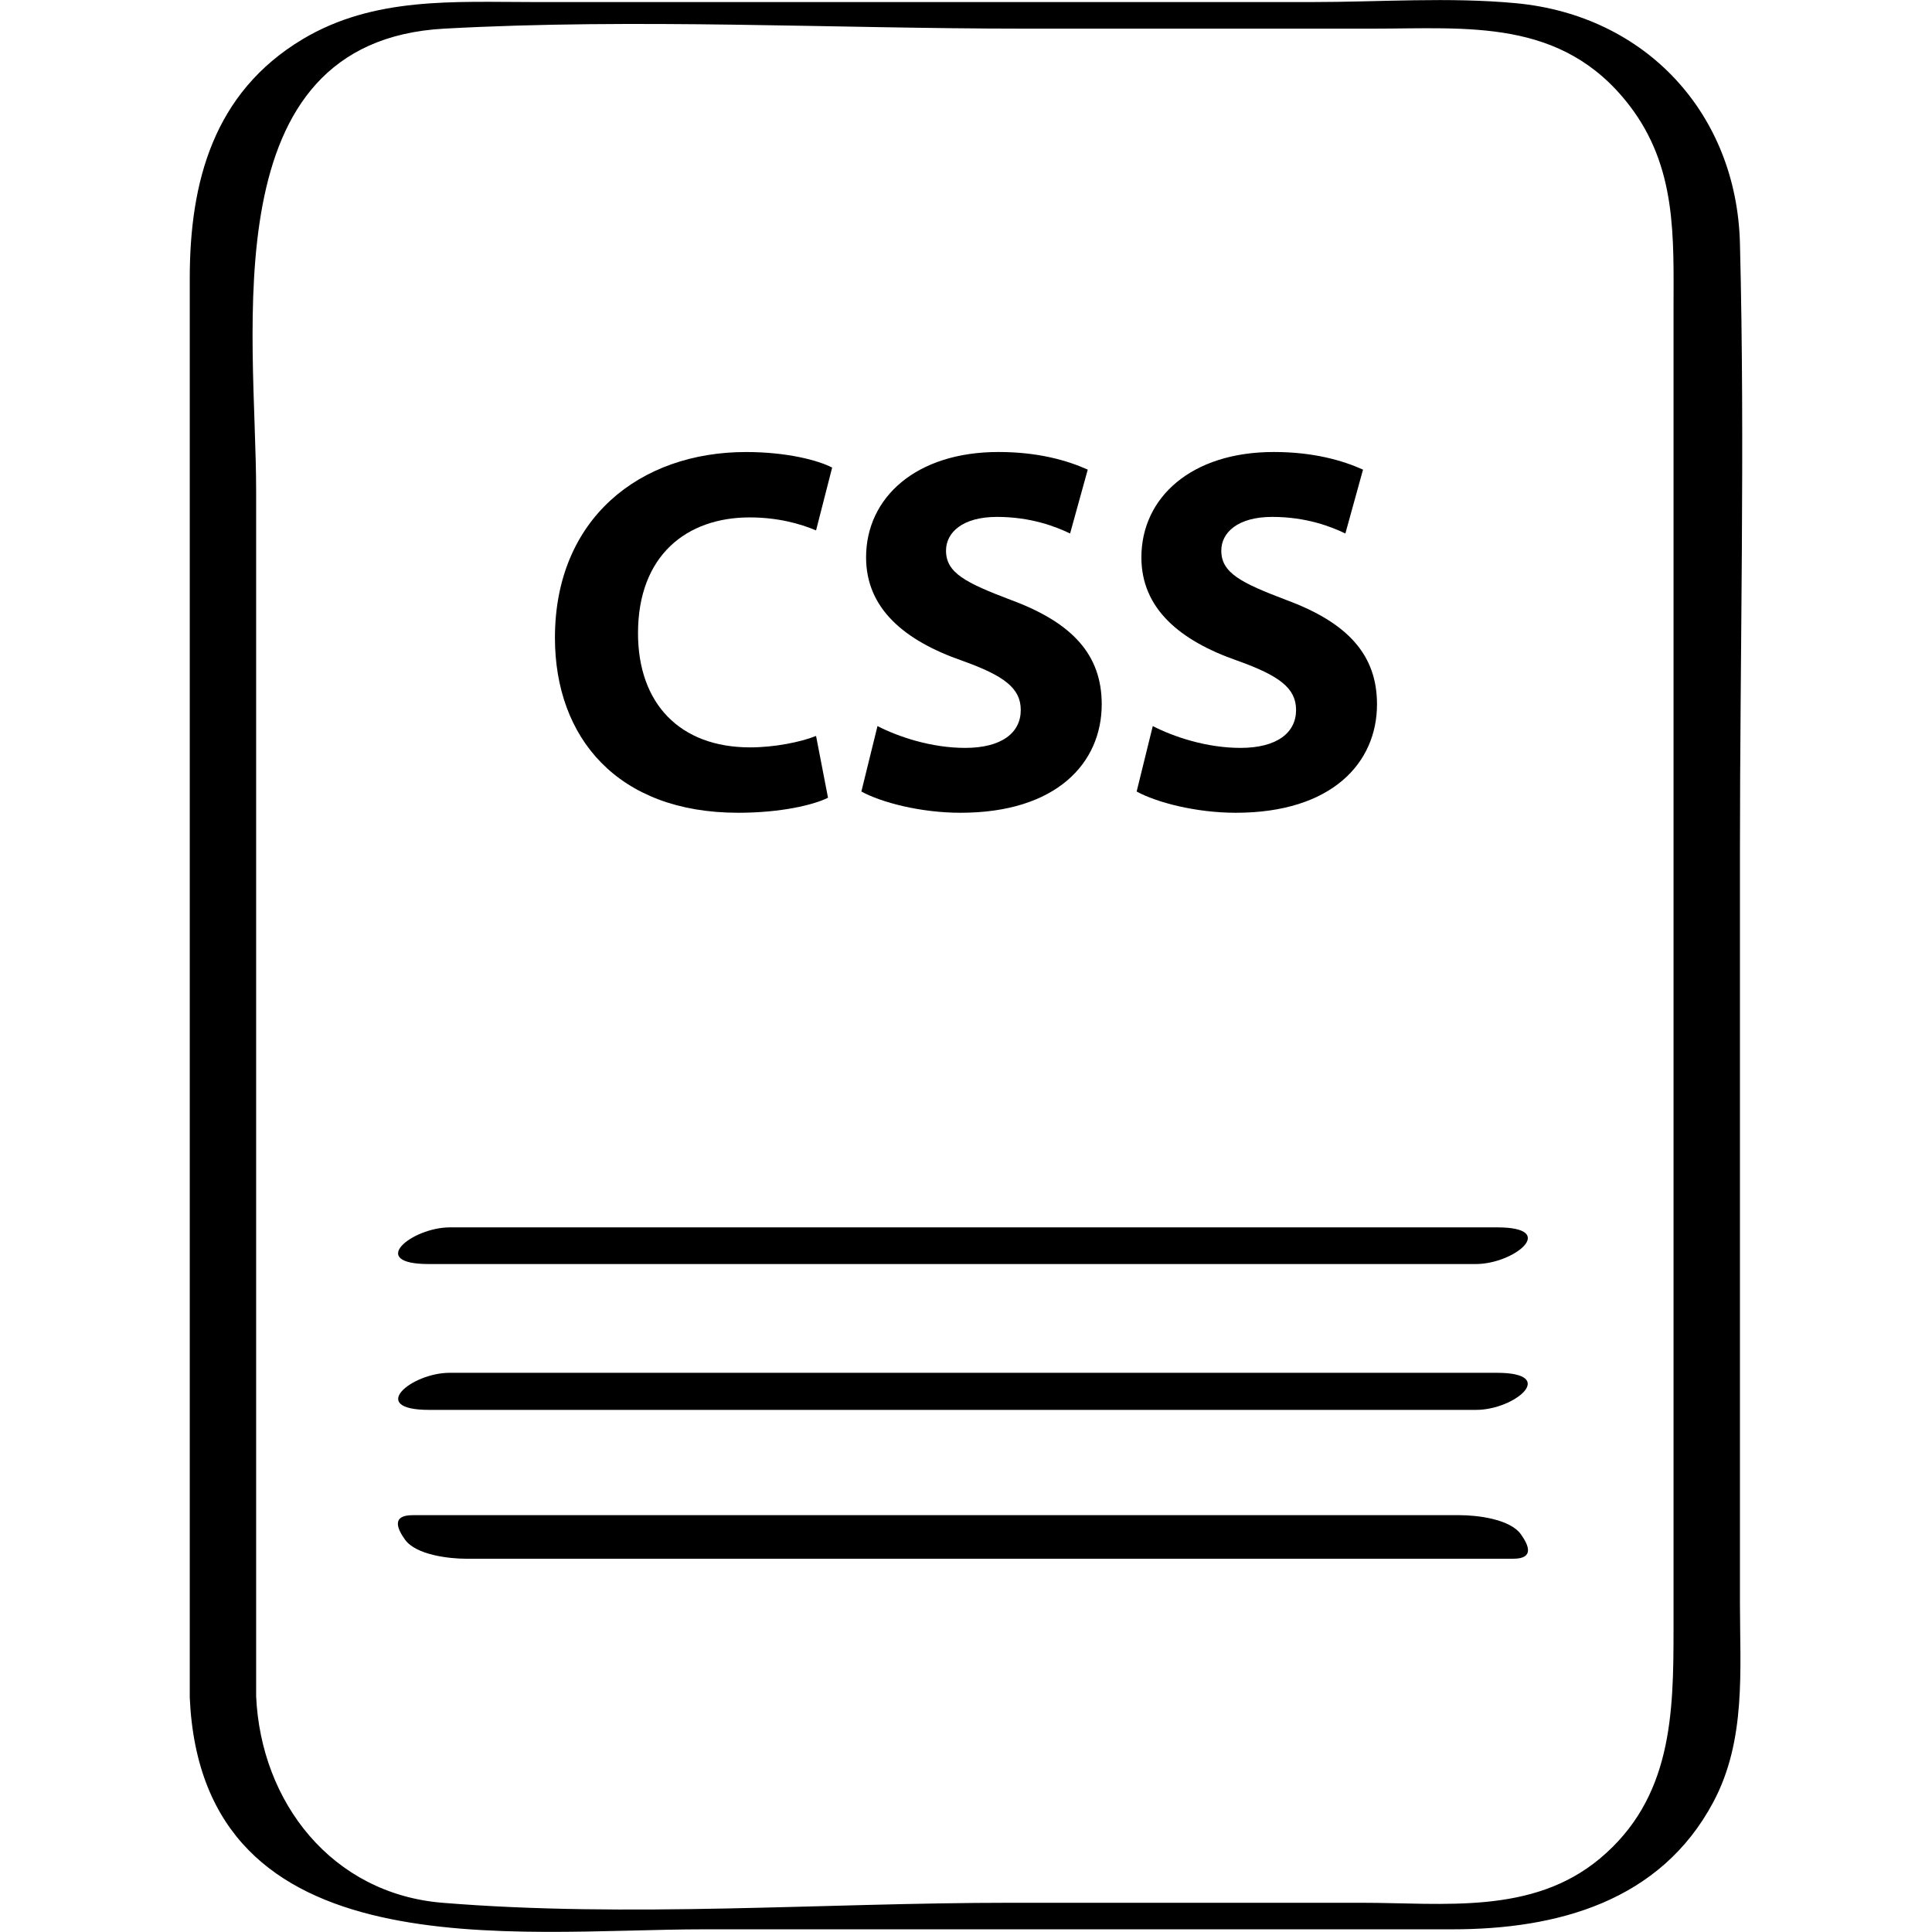 <?xml version="1.0" ?><svg enable-background="new 0 0 64 64" version="1.1" viewBox="0 0 64 64" xml:space="preserve" xmlns="http://www.w3.org/2000/svg" xmlns:xlink="http://www.w3.org/1999/xlink"><g id="Hand_Drawn_6-1"><g><path d="M14.202,41.873c11.562,0,23.125,0,34.687,0c1.272,0,2.76-1.215,0.707-1.215c-11.562,0-23.125,0-34.687,0    C13.637,40.659,12.15,41.873,14.202,41.873z"/><path d="M14.897,45.476c-1.28,0-2.735,1.228-0.683,1.228c11.562,0,23.125,0,34.687,0c1.28,0,2.735-1.228,0.683-1.228    C38.022,45.476,26.46,45.476,14.897,45.476z"/><path d="M15.441,51.635c11.562,0,23.125,0,34.687,0c0.704,0,0.515-0.444,0.253-0.81c-0.365-0.51-1.461-0.633-2.025-0.633    c-11.562,0-23.125,0-34.687,0c-0.704,0-0.515,0.445-0.253,0.81C13.781,51.512,14.878,51.635,15.441,51.635z"/><path d="M23.339,63.911c8.258,0,16.516,0,24.774,0c3.461,0,6.887-0.915,8.644-4.217c1.092-2.052,0.881-4.363,0.881-6.603    c0-8.282,0-16.564,0-24.846c0-6.719,0.17-13.463,0-20.181c-0.108-4.291-3.106-7.55-7.413-7.957    c-2.22-0.21-4.521-0.039-6.745-0.039c-8.6,0-17.201,0-25.801,0c-2.629,0-5.29-0.184-7.653,1.23    C7.069,3.068,6.286,6.033,6.286,9.22c0,15.226,0,30.453,0,45.679c0,0.447,0,0.893,0,1.34C6.696,65.365,17.02,63.911,23.339,63.911    z M14.714,0.949c6.376-0.35,12.868,0,19.252,0c3.831,0,7.663,0,11.494,0c3.166,0,6.273-0.356,8.503,2.527    c1.594,2.061,1.475,4.377,1.475,6.793c0,3.117,0,6.234,0,9.351c0,8.478,0,16.956,0,25.435c0,2.979,0,5.957,0,8.936    c0,2.794-0.052,5.579-2.436,7.573c-2.243,1.876-5.18,1.468-7.894,1.468c-3.886,0-7.772,0-11.659,0c-6.193,0-12.617,0.504-18.793,0    c-3.656-0.298-6.013-3.318-6.171-6.841c0-13.308,0-26.616,0-39.924C8.486,10.991,6.975,1.374,14.714,0.949z"/><path d="M24.454,26.924c1.41,0,2.494-0.258,2.975-0.498l-0.396-2.047c-0.515,0.207-1.392,0.379-2.183,0.379    c-2.34,0-3.715-1.462-3.715-3.783c0-2.579,1.616-3.835,3.697-3.835c0.93,0,1.669,0.206,2.201,0.43l0.533-2.081    c-0.465-0.241-1.495-0.515-2.855-0.515c-3.508,0-6.328,2.201-6.328,6.155C18.384,24.43,20.448,26.924,24.454,26.924z"/><path d="M31.973,24.775c-1.117,0-2.201-0.361-2.905-0.723l-0.534,2.168c0.654,0.36,1.96,0.704,3.285,0.704    c3.181,0,4.677-1.651,4.677-3.594c0-1.633-0.962-2.7-3.009-3.456c-1.495-0.568-2.149-0.895-2.149-1.634    c0-0.602,0.55-1.117,1.686-1.117c1.134,0,1.96,0.326,2.424,0.55l0.585-2.116c-0.688-0.309-1.651-0.584-2.959-0.584    c-2.733,0-4.384,1.512-4.384,3.491c0,1.684,1.255,2.751,3.181,3.422c1.393,0.498,1.943,0.911,1.943,1.633    C33.815,24.276,33.178,24.775,31.973,24.775z"/><path d="M41.094,24.775c-1.119,0-2.201-0.361-2.907-0.723l-0.534,2.168c0.654,0.36,1.96,0.704,3.285,0.704    c3.181,0,4.677-1.651,4.677-3.594c0-1.633-0.962-2.7-3.009-3.456c-1.495-0.568-2.149-0.895-2.149-1.634    c0-0.602,0.55-1.117,1.686-1.117c1.134,0,1.96,0.326,2.424,0.55l0.585-2.116c-0.687-0.309-1.651-0.584-2.957-0.584    c-2.735,0-4.385,1.512-4.385,3.491c0,1.684,1.255,2.751,3.181,3.422c1.393,0.498,1.943,0.911,1.943,1.633    C42.934,24.276,42.297,24.775,41.094,24.775z"/></g></g></svg>